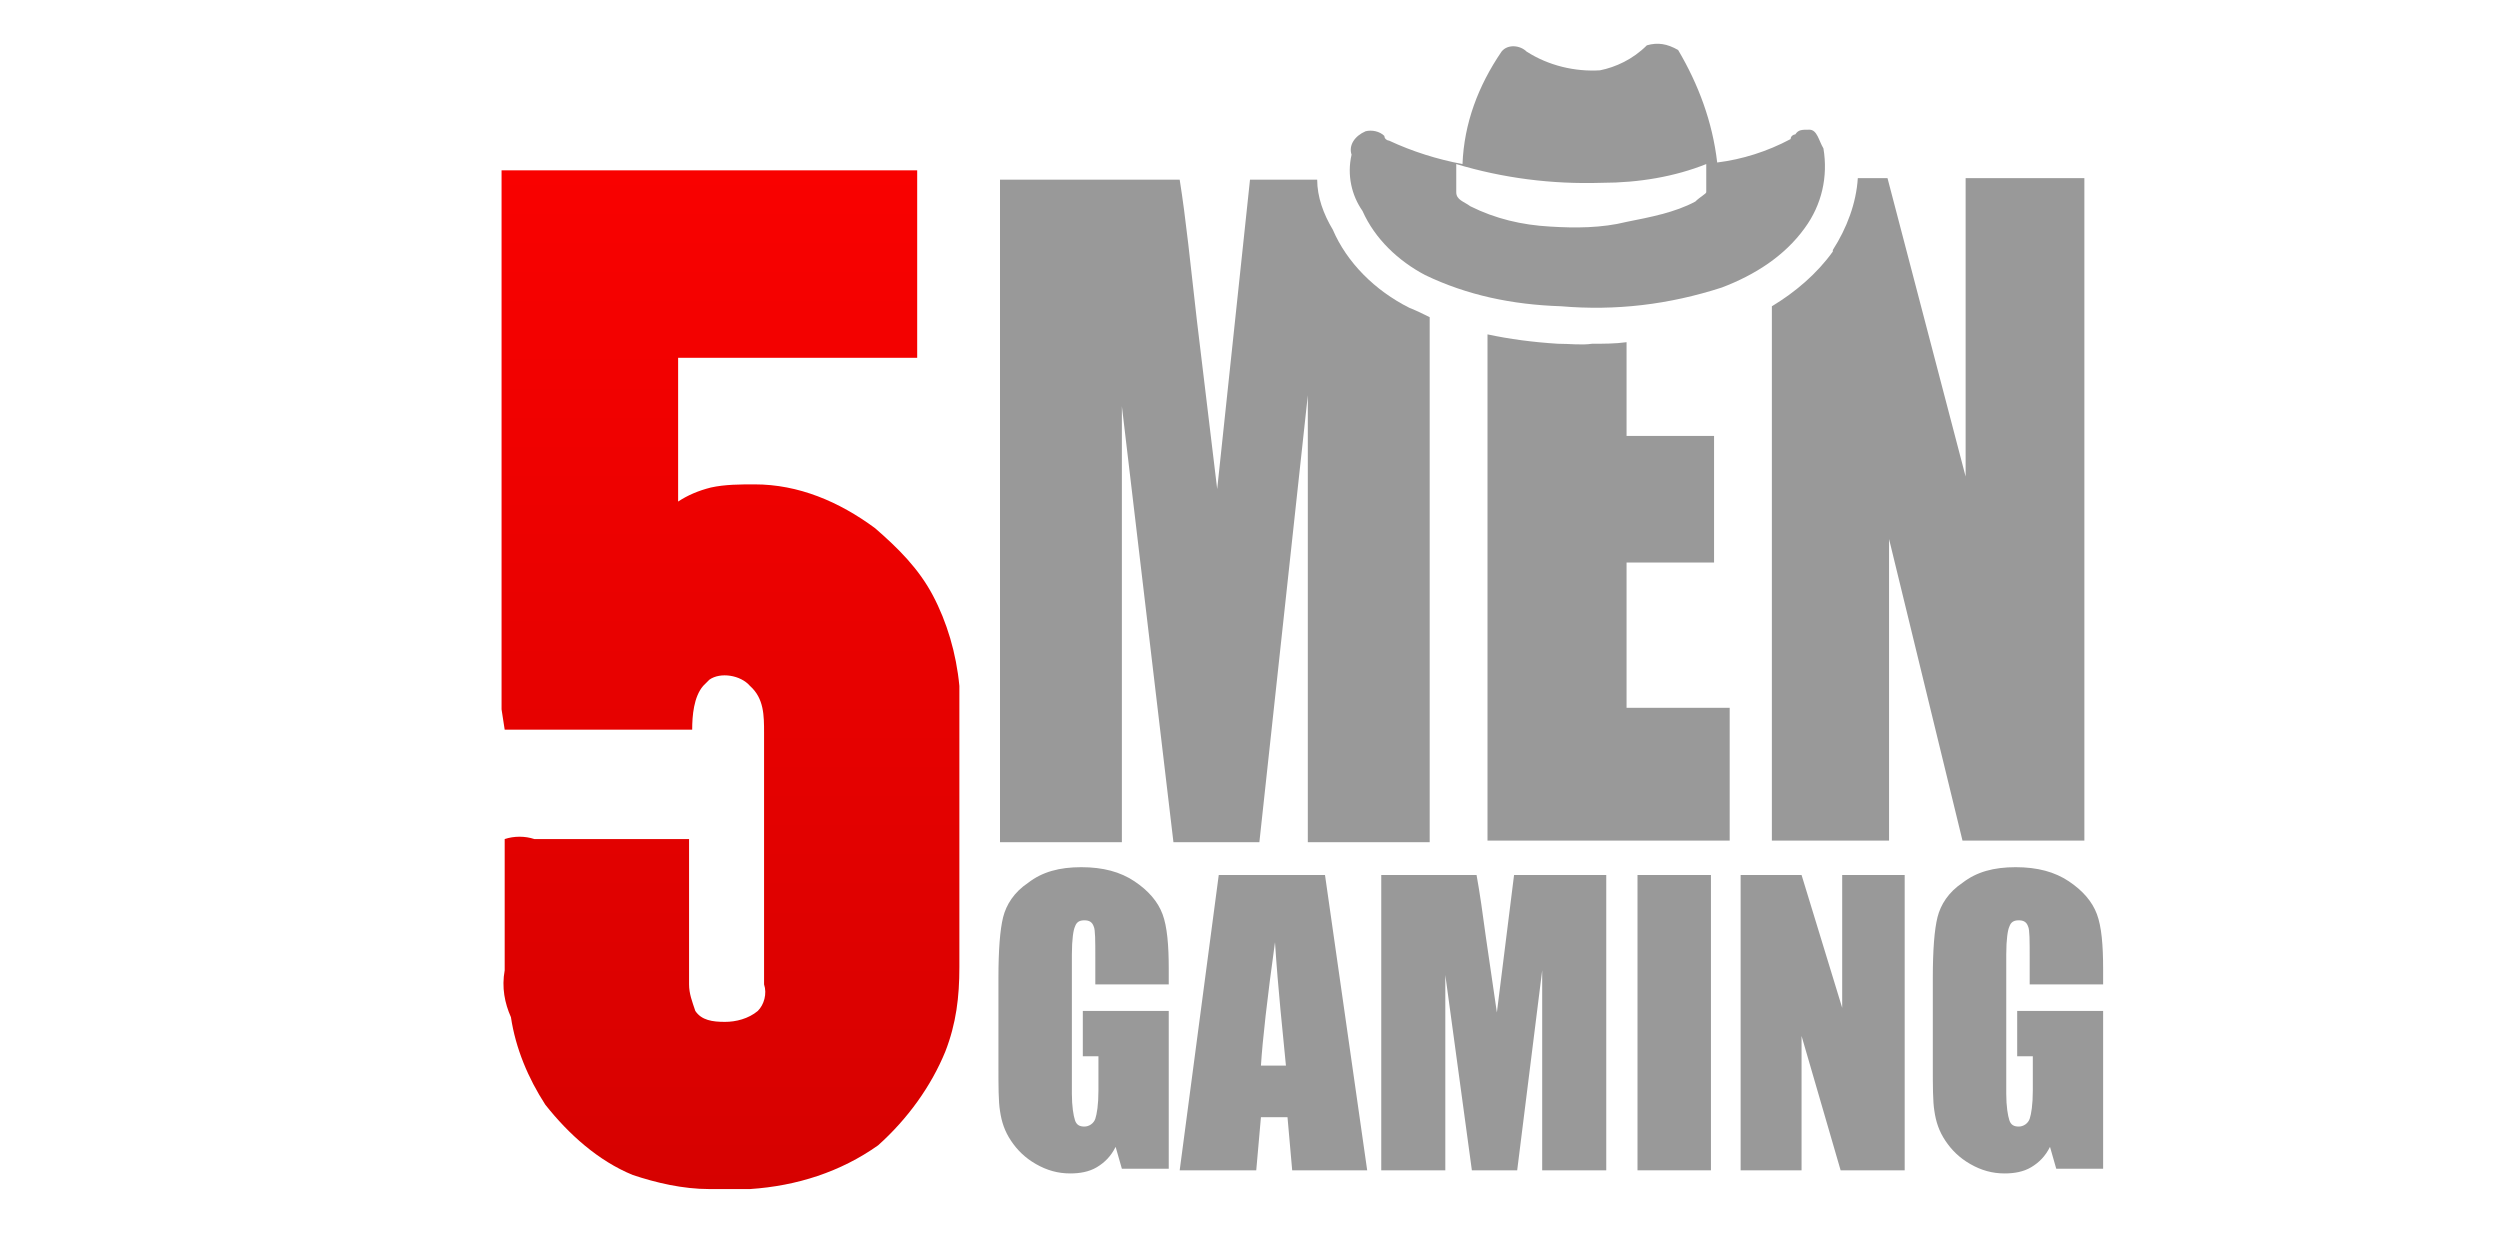 <?xml version="1.0" encoding="utf-8"?>
<!-- Generator: Adobe Illustrator 26.3.1, SVG Export Plug-In . SVG Version: 6.00 Build 0)  -->
<svg version="1.1" id="Layer_1" xmlns="http://www.w3.org/2000/svg" xmlns:xlink="http://www.w3.org/1999/xlink" x="0px" y="0px"
	 viewBox="0 0 160 80" style="enable-background:new 0 0 160 80;" xml:space="preserve">
<style type="text/css">
	.st0{fill:url(#Path_00000039823721316311993310000012931920964408182178_);}
	.st1{fill:#999999;}
	.st2{fill-rule:evenodd;clip-rule:evenodd;fill:#999999;}
</style>
<linearGradient id="Path_00000180341051040423913770000008219853829255332502_" gradientUnits="userSpaceOnUse" x1="46.75" y1="5.9" x2="46.75" y2="71.1" gradientTransform="matrix(1 0 0 -1 0 82)">
	<stop  offset="0" style="stop-color:#D60100"/>
	<stop  offset="1" style="stop-color:#F90100"/>
</linearGradient>
<path id="Path" style="fill:url(#Path_00000180341051040423913770000008219853829255332502_);" d="M32.1,10.9h26.6v12H43.4v9.2
	c0.6-0.4,1.3-0.7,2.1-0.9c0.9-0.2,1.9-0.2,2.8-0.2c2.8,0,5.4,1.1,7.7,2.8c1.5,1.3,2.8,2.6,3.7,4.3s1.5,3.7,1.7,5.8v18
	c0,1.9-0.2,3.6-0.9,5.4c-0.9,2.2-2.4,4.3-4.3,6C53.8,75,51,75.9,48,76.1h-2.6c-1.7,0-3.4-0.4-4.9-0.9c-2.2-0.9-4.1-2.6-5.6-4.5
	c-1.1-1.7-1.9-3.6-2.2-5.6c-0.4-0.9-0.6-1.9-0.4-3v-8.4c0.6-0.2,1.3-0.2,1.9,0h9.9V63c0,0.6,0.2,1.1,0.4,1.7
	c0.4,0.6,1.1,0.7,1.9,0.7c0.7,0,1.5-0.2,2.1-0.7c0.4-0.4,0.6-1.1,0.4-1.7V46.9c0-1.1,0-2.2-0.9-3c-0.6-0.7-1.9-0.9-2.6-0.4
	c-0.2,0.2-0.2,0.2-0.4,0.4c-0.6,0.7-0.7,1.9-0.7,2.8h-12l-0.2-1.3V10.9z"/>
<path class="st1" d="M90.2,19.7c-2.2-1.1-4-2.9-4.9-5c-0.6-1-1-2.1-1-3.2H80l-2.1,19.8l-1.3-10.8c-0.4-3.5-0.7-6.5-1.1-9H64v42.4
	h7.8V26l3.3,27.9h5.5l3.1-28.6v28.6h7.8V20.3C91.1,20.1,90.7,19.9,90.2,19.7L90.2,19.7z"/>
<path class="st1" d="M99.7,22c-1.6-0.1-3.1-0.3-4.5-0.6v32.4h15.5v-8.5h-6.6V36h5.6v-8.1h-5.6v-6c-0.7,0.1-1.5,0.1-2.2,0.1
	C101.2,22.1,100.5,22,99.7,22z"/>
<path class="st1" d="M125.8,11.4v19.1l-5-19.1h-1.9c-0.1,1.6-0.7,3.2-1.6,4.6v0.1c-1,1.4-2.4,2.6-3.9,3.5v34.2h7.5V34.5l4.7,19.3
	h7.8V11.4H125.8z"/>
<path id="Shape_00000173128874194185122800000016198913336254255803_" class="st2" d="M102.4,4.5c-1.6,0.1-3.3-0.3-4.7-1.2
	c-0.4-0.4-1.2-0.5-1.6,0l0,0c-1.5,2.2-2.4,4.6-2.5,7.2C92,10.2,90.4,9.7,88.9,9c-0.1,0-0.3-0.1-0.3-0.3l0,0
	c-0.3-0.3-0.8-0.4-1.2-0.3c-0.7,0.3-1.1,0.9-0.9,1.5c-0.3,1.3,0,2.6,0.7,3.6c0.8,1.8,2.3,3.2,4,4.1c2.7,1.3,5.6,1.9,8.7,2
	c3.5,0.3,6.9-0.1,10.3-1.2c2.1-0.8,4-2,5.3-3.8c1.1-1.5,1.5-3.3,1.2-5.1c-0.3-0.5-0.4-1.2-0.9-1.2s-0.7,0-0.9,0.3
	c-0.1,0-0.3,0.1-0.3,0.3l0,0c-1.5,0.8-3.1,1.3-4.7,1.5c-0.3-2.6-1.2-5-2.5-7.2c-0.7-0.4-1.3-0.5-2-0.3
	C104.5,3.8,103.4,4.3,102.4,4.5z M102.5,11.7c-3.2,0.1-6.3-0.3-9.3-1.2v1.8c0,0.5,0.5,0.6,0.9,0.9l0,0c1.6,0.8,3.3,1.2,5.1,1.3
	c1.6,0.1,3.3,0.1,4.9-0.3c1.5-0.3,3.1-0.6,4.4-1.3l0,0c0.3-0.3,0.7-0.5,0.7-0.6v-1.8C107.2,11.3,104.9,11.7,102.5,11.7L102.5,11.7z"
	/>
<g>
	<path class="st1" d="M74.8,63h-4.7v-1.7c0-1.1,0-1.8-0.1-2c-0.1-0.3-0.3-0.4-0.6-0.4c-0.3,0-0.5,0.1-0.6,0.4
		c-0.1,0.2-0.2,0.8-0.2,1.8V70c0,0.8,0.1,1.4,0.2,1.7c0.1,0.3,0.3,0.4,0.6,0.4c0.3,0,0.6-0.2,0.7-0.5s0.2-0.9,0.2-1.8v-2.2h-1v-2.9
		h5.5v10.1h-3l-0.4-1.4c-0.3,0.6-0.7,1-1.2,1.3s-1.1,0.4-1.7,0.4c-0.8,0-1.5-0.2-2.2-0.6s-1.2-0.9-1.6-1.5s-0.6-1.2-0.7-1.9
		c-0.1-0.6-0.1-1.6-0.1-2.9v-5.6c0-1.8,0.1-3.1,0.3-3.9c0.2-0.8,0.7-1.6,1.6-2.2c0.9-0.7,2-1,3.4-1s2.5,0.3,3.4,0.9
		c0.9,0.6,1.5,1.3,1.8,2.1s0.4,2,0.4,3.5L74.8,63L74.8,63z"/>
	<path class="st1" d="M84.8,56l2.7,18.9h-4.8l-0.3-3.4h-1.7l-0.3,3.4h-4.9L78,56H84.8z M82.3,68.2c-0.2-2.1-0.5-4.8-0.7-7.9
		c-0.5,3.6-0.8,6.3-0.9,7.9H82.3z"/>
	<path class="st1" d="M102.8,56v18.9h-4.1V62.1l-1.6,12.8h-2.9l-1.7-12.5v12.5h-4.1V56h6.1c0.2,1.1,0.4,2.5,0.6,4l0.7,4.8l1.1-8.8
		C96.9,56,102.8,56,102.8,56z"/>
	<path class="st1" d="M109.5,56v18.9h-4.7V56H109.5z"/>
	<path class="st1" d="M121.9,56v18.9h-4.1l-2.5-8.6v8.6h-3.9V56h3.9l2.6,8.5V56H121.9z"/>
	<path class="st1" d="M134.6,63h-4.7v-1.7c0-1.1,0-1.8-0.1-2c-0.1-0.3-0.3-0.4-0.6-0.4s-0.5,0.1-0.6,0.4c-0.1,0.2-0.2,0.8-0.2,1.8
		V70c0,0.8,0.1,1.4,0.2,1.7c0.1,0.3,0.3,0.4,0.6,0.4s0.6-0.2,0.7-0.5c0.1-0.3,0.2-0.9,0.2-1.8v-2.2h-1v-2.9h5.5v10.1h-3l-0.4-1.4
		c-0.3,0.6-0.7,1-1.2,1.3s-1.1,0.4-1.7,0.4c-0.8,0-1.5-0.2-2.2-0.6s-1.2-0.9-1.6-1.5s-0.6-1.2-0.7-1.9c-0.1-0.6-0.1-1.6-0.1-2.9
		v-5.6c0-1.8,0.1-3.1,0.3-3.9c0.2-0.8,0.7-1.6,1.6-2.2c0.9-0.7,2-1,3.4-1c1.4,0,2.5,0.3,3.4,0.9c0.9,0.6,1.5,1.3,1.8,2.1
		s0.4,2,0.4,3.5V63z"/>
</g>
</svg>
